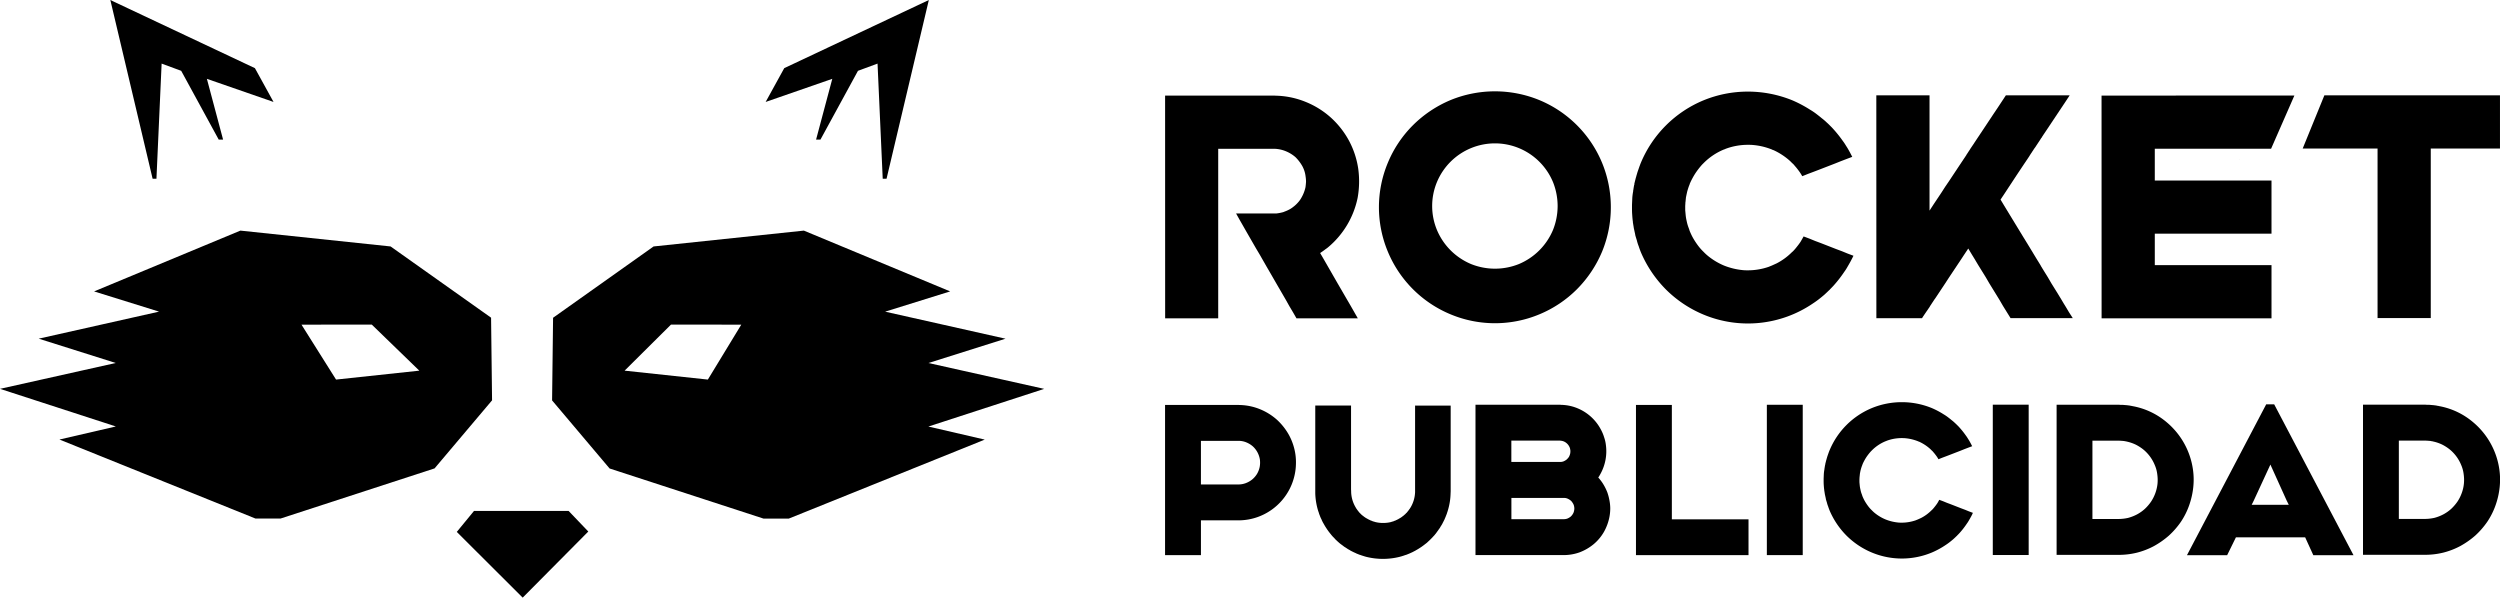 <?xml version="1.0" encoding="UTF-8"?> <svg xmlns="http://www.w3.org/2000/svg" width="304.321" height="72.749" viewBox="0 0 304.321 72.749"><g transform="translate(-222.839 -203.428)"><path d="M380.591,259.917a6.731,6.731,0,0,1-.131,1.194,7.014,7.014,0,0,1-4.522,5.252,6.941,6.941,0,0,1-2.363.406h-4.547v4.237h-4.368l0-18.284,8.951,0,.3.012a6.931,6.931,0,0,1,2.352.525,7.188,7.188,0,0,1,2.029,1.276,7.392,7.392,0,0,1,1.48,1.9,7.012,7.012,0,0,1,.752,2.28A6.706,6.706,0,0,1,380.591,259.917Zm-4.678-1.419a2.773,2.773,0,0,0-.562-.728,2.81,2.81,0,0,0-.763-.477,2.462,2.462,0,0,0-.884-.2h-4.678V262.4h4.547a2.528,2.528,0,0,0,.895-.155,2.855,2.855,0,0,0,.788-.442,2.74,2.74,0,0,0,.6-.692,2.7,2.7,0,0,0,.323-.848,2.917,2.917,0,0,0,.023-.907A2.814,2.814,0,0,0,375.913,258.5Z"></path><path d="M399.428,252.8l0,10.431-.012.262a7.7,7.7,0,0,1-.334,2.077c-.024.084-.048.155-.072.227,0,.012,0,.012-.011.024a.8.8,0,0,0-.024.083.906.906,0,0,1-.06.167l-.048.12a3.307,3.307,0,0,1-.155.37.072.072,0,0,1-.012.048l-.214.429c-.012.012-.012.024-.024.036a.588.588,0,0,0-.036.084l-.06.107-.143.227-.131.227-.084.107-.071.107-.31.43-.084.1-.083.107-.358.382-.191.191-.382.358-.108.084-.31.238-.215.156-.214.143-.227.143-.227.131-.119.072-.119.06-.227.119-.239.108-.131.059-.358.144-.239.071c0,.012,0,.012-.012.012l-.382.12c-.047.012-.1.024-.131.036a8.424,8.424,0,0,1-4.177,0c-.036-.012-.084-.023-.119-.035l-.382-.12a2.237,2.237,0,0,0-.251-.083l-.251-.1-.119-.047-.119-.06-.239-.107-.358-.179-.108-.072-.238-.131-.323-.215-.119-.071-.2-.155-.215-.156-.107-.083-.1-.084-.2-.179-.19-.179-.1-.1-.084-.1-.191-.191-.167-.191-.083-.108-.084-.1-.167-.215-.155-.215-.143-.215-.144-.226-.131-.227-.06-.107-.071-.12-.12-.238a1.27,1.27,0,0,0-.083-.191l-.024-.048a3.227,3.227,0,0,1-.155-.37l-.048-.119a1.2,1.2,0,0,1-.06-.191c-.012-.024-.012-.048-.024-.06a.044.044,0,0,0-.012-.036l-.071-.215a8.2,8.2,0,0,1-.335-2.076l0-10.693H387.3l0,10.228.012.19v.12a3.9,3.9,0,0,0,.561,1.885l.06.108.072.095.071.108.084.1.072.1.083.1.263.263.1.083.1.072.1.083.108.072.1.071.215.12.06.035.167.084.107.048.06.035.06.012.107.048.119.048.144.036c.035.011.059.023.1.035a3.787,3.787,0,0,0,.979.119,3.922,3.922,0,0,0,.99-.119.586.586,0,0,1,.084-.036c.059-.012.107-.024.155-.036l.107-.047.12-.048.059-.012.048-.036.119-.048.108-.059.059-.024.048-.036.215-.12.048-.035.059-.036.1-.072.1-.083.06-.036.036-.036.191-.167.047-.048.036-.048.1-.083.071-.1.048-.047.107-.144.072-.107.048-.048.023-.048.072-.107a3.907,3.907,0,0,0,.561-1.886l0-10.538Z"></path><path d="M418.762,266.306a6.063,6.063,0,0,1-.668,1.85,5.533,5.533,0,0,1-1.265,1.516,6.079,6.079,0,0,1-1.707.991,5.737,5.737,0,0,1-1.945.334l-10.729,0,0-18.3,10.3,0,.119.012a1.738,1.738,0,0,1,.239.011,5.458,5.458,0,0,1,1.874.454,5.643,5.643,0,0,1,2.757,2.589,4.85,4.85,0,0,1,.37.895,4.279,4.279,0,0,1,.215.943,5.69,5.69,0,0,1-.655,3.5l-.12.214a2.363,2.363,0,0,1-.155.239c.119.131.227.263.334.406a4.959,4.959,0,0,1,.347.525,6.129,6.129,0,0,1,.429.895,6.419,6.419,0,0,1,.251.955,5.4,5.4,0,0,1,.1.978A5.712,5.712,0,0,1,418.762,266.306Zm-5.623-6.706a1.727,1.727,0,0,0,.382-.215c.071-.06.131-.131.191-.191l.107-.143a1.684,1.684,0,0,0,.155-.406,1.317,1.317,0,0,0,.024-.227.7.7,0,0,0-.012-.227,1.075,1.075,0,0,0-.131-.417,1.333,1.333,0,0,0-.633-.6,1.242,1.242,0,0,0-.418-.1.127.127,0,0,0-.059-.012h-5.932v2.6l5.9,0A1.24,1.24,0,0,0,413.139,259.6Zm1.159,5.084a1.437,1.437,0,0,0-.227-.3.262.262,0,0,1-.06-.047,1.586,1.586,0,0,0-.394-.227,1.429,1.429,0,0,0-.214-.06h-.06l-.024-.012-6.5,0v2.59l6.361,0a1.339,1.339,0,0,0,.442-.071,1.658,1.658,0,0,0,.394-.227,1.329,1.329,0,0,0,.286-.346,1.1,1.1,0,0,0,.155-.43,1.086,1.086,0,0,0,0-.454A1.048,1.048,0,0,0,414.3,264.684Z"></path><path d="M435.683,266.648V271l-13.7,0,0-18.283h4.368l0,13.927Z"></path><path d="M442.283,252.7l0,18.3h-4.368l0-18.3Z"></path><path d="M462.777,266.308c-.083.155-.167.3-.25.442a3.867,3.867,0,0,1-.275.43,9.741,9.741,0,0,1-.859,1.11c-.107.119-.214.226-.322.334a.148.148,0,0,1-.059.06c-.132.131-.275.262-.406.382-.155.131-.3.25-.454.37s-.322.238-.489.346a9.805,9.805,0,0,1-1.67.907,9.494,9.494,0,0,1-7.292,0,9.615,9.615,0,0,1-3.092-2.064,9.76,9.76,0,0,1-2.065-3.079c-.06-.155-.12-.31-.167-.465a3.324,3.324,0,0,1-.156-.49c-.047-.155-.1-.3-.131-.453V264.1c-.036-.155-.072-.322-.108-.489a.152.152,0,0,1-.012-.072c-.023-.143-.047-.286-.071-.441a.409.409,0,0,0-.012-.12v-.012c-.024-.179-.036-.37-.048-.549s-.012-.346-.012-.525v-.215l.024-.549a4.2,4.2,0,0,1,.071-.56.333.333,0,0,1,.012-.108c.024-.155.048-.322.083-.477l.036-.012-.036-.012c.036-.167.084-.334.12-.49l.024-.071c.035-.143.083-.287.119-.418l.167-.477c.036-.084.059-.167.1-.251A9.523,9.523,0,0,1,450.7,253.1a9.635,9.635,0,0,1,7.292,0,9.78,9.78,0,0,1,1.444.763,5.383,5.383,0,0,1,.5.334c.156.12.311.239.466.37a4.455,4.455,0,0,1,.43.37c.083.072.155.143.238.227l.156.155a10.03,10.03,0,0,1,.895,1.1,4.436,4.436,0,0,1,.286.429,5.1,5.1,0,0,1,.263.442c.084.143.155.3.239.453l-.477.179-.466.179-.477.192-1.265.489-.466.179-.477.179-.477.191a3.76,3.76,0,0,0-.275-.429c-.107-.143-.215-.287-.334-.418a1.308,1.308,0,0,0-.215-.227l-.167-.167a5.334,5.334,0,0,0-1.385-.906H456.4l-.1-.048a6.048,6.048,0,0,0-.609-.2,5.524,5.524,0,0,0-.966-.167c-.132-.012-.263-.012-.394-.012a5.193,5.193,0,0,0-1.85.335l-.012.012-.107.036a5.075,5.075,0,0,0-1.671,1.122l-.107.107a6.15,6.15,0,0,0-.6.776,6.519,6.519,0,0,0-.37.681c-.012.035-.036.071-.048.107a.855.855,0,0,1-.059.167c-.06.155-.108.31-.155.478s-.072.322-.108.5l-.035.358a.626.626,0,0,0-.012.155,2.679,2.679,0,0,0-.012.31v.227c.012.131.024.251.036.382a3.641,3.641,0,0,0,.084.5,3.179,3.179,0,0,0,.131.49l.072.19a1.015,1.015,0,0,0,.059.179c.072.168.144.323.227.478a5.927,5.927,0,0,0,.478.728,3.843,3.843,0,0,0,.417.465,4.024,4.024,0,0,0,.466.418,5.323,5.323,0,0,0,1.206.7,5.61,5.61,0,0,0,1.587.381c.131.012.251.012.382.012a4.978,4.978,0,0,0,.859-.072,5.128,5.128,0,0,0,.847-.215c.084-.036.179-.071.263-.107l.394-.179a5,5,0,0,0,1.277-.943h.012a3.857,3.857,0,0,0,.357-.406c.108-.132.215-.275.311-.418s.167-.287.25-.442l.478.179.465.191.478.179,1.253.489.477.179.466.191.477.179C462.933,266.01,462.861,266.153,462.777,266.308Z"></path><path d="M469.786,252.689l0,18.3h-4.368l0-18.3Z"></path><path d="M480.728,270.971h-7.542l0-18.272h7.626l.143.012h.275l.274.024.143.011.132.012.286.036.179.036a.264.264,0,0,0,.1.012.735.735,0,0,0,.083.024c.06.012.131.023.191.035a8.857,8.857,0,0,1,3.975,1.933,9.178,9.178,0,0,1,3.188,5.728,8.685,8.685,0,0,1,.036,2.22,9.631,9.631,0,0,1-.5,2.172,8.93,8.93,0,0,1-1,1.993,9.762,9.762,0,0,1-1.468,1.683,10.256,10.256,0,0,1-1.825,1.278,9.14,9.14,0,0,1-2.077.8A9.233,9.233,0,0,1,480.728,270.971Zm0-4.368a5.355,5.355,0,0,0,1.158-.132,5.107,5.107,0,0,0,1.074-.418,4.788,4.788,0,0,0,.955-.668,5.387,5.387,0,0,0,.763-.884,4.876,4.876,0,0,0,.788-2.16,4.811,4.811,0,0,0-.025-1.17,3.977,3.977,0,0,0-.3-1.121,4.811,4.811,0,0,0-1.361-1.874,5.331,5.331,0,0,0-.979-.632,4.981,4.981,0,0,0-1.1-.37.758.758,0,0,0-.084-.024h-.059a.072.072,0,0,0-.048-.012l-.1-.023-.144-.012-.071-.012h-.072l-.143-.012H480.9a.088.088,0,0,1-.059-.012h-3.294l0,9.535Z"></path><path d="M518.026,270.963l-7.543,0,0-18.272,7.626,0,.143.012h.275l.274.024.144.012.131.012.286.035.179.036a.264.264,0,0,0,.1.012.813.813,0,0,0,.083.024l.191.036a8.841,8.841,0,0,1,3.975,1.932,9.164,9.164,0,0,1,3.188,5.728,8.685,8.685,0,0,1,.036,2.22,9.523,9.523,0,0,1-.5,2.172,8.867,8.867,0,0,1-1,1.993,9.758,9.758,0,0,1-1.467,1.683,10.212,10.212,0,0,1-1.826,1.278,9.121,9.121,0,0,1-2.077.8A9.225,9.225,0,0,1,518.026,270.963Zm0-4.368a5.353,5.353,0,0,0,1.157-.132,5.107,5.107,0,0,0,1.074-.418,4.757,4.757,0,0,0,.955-.668,5.475,5.475,0,0,0,.764-.883,4.755,4.755,0,0,0,.524-1.039,4.622,4.622,0,0,0,.263-1.122,4.854,4.854,0,0,0-.024-1.169,4.01,4.01,0,0,0-.3-1.122,4.8,4.8,0,0,0-1.361-1.874,5.3,5.3,0,0,0-.979-.632,4.98,4.98,0,0,0-1.1-.37.741.741,0,0,0-.083-.024h-.06a.072.072,0,0,0-.048-.012l-.095-.024-.143-.012-.072-.012h-.072l-.143-.012H518.2a.09.09,0,0,1-.06-.012h-3.294l0,9.536Z"></path><path d="M498.7,252.646h.972l9.658,18.368h-4.893l-.993-2.176-8.43,0-1.069,2.176h-4.893Zm-1.771,12.234h4.522l-.251-.5-1.989-4.4-2.032,4.4Z"></path><path d="M380.655,242.175l-.425-.743-.443-.743-.425-.761-1.15-1.982-.744-1.291-.443-.761-.424-.743-.425-.743-.443-.744-1.151-2-.424-.743-.425-.743-.425-.761h4.866a5.558,5.558,0,0,0,.779-.142,1.066,1.066,0,0,0,.248-.088,3.738,3.738,0,0,0,.46-.195,3.012,3.012,0,0,0,.637-.407c.017-.018.053-.036.07-.053a3.881,3.881,0,0,0,.478-.461,3.035,3.035,0,0,0,.407-.566,4.526,4.526,0,0,0,.495-1.257c.036-.212.053-.442.071-.672a4.177,4.177,0,0,0-.053-.672,3.453,3.453,0,0,0-.408-1.274,5.011,5.011,0,0,0-.832-1.08,4.255,4.255,0,0,0-1.15-.707,4.029,4.029,0,0,0-1.31-.3h-.194l-6.742,0,0,20.633-6.459,0-.006-27.111,13.2,0h.054l.442.018a10.2,10.2,0,0,1,3.486.778,10.408,10.408,0,0,1,3.009,1.893,10.582,10.582,0,0,1,2.2,2.813,10.445,10.445,0,0,1,1.116,3.38,11.278,11.278,0,0,1-.07,3.557,10.623,10.623,0,0,1-3.609,6.035c-.106.088-.23.177-.336.248-.2.159-.407.3-.62.442l.372.637,1.77,3.079,1.151,1.982.443.76.424.744.425.743Z"></path><path d="M418.923,228.647a14.175,14.175,0,0,1-1.06,5.4,14.358,14.358,0,0,1-3.061,4.584,14.083,14.083,0,0,1-4.582,3.062,14.033,14.033,0,0,1-10.8,0,14.115,14.115,0,0,1-7.646-7.644,14.031,14.031,0,0,1,0-10.794,14.063,14.063,0,0,1,3.061-4.584,14.361,14.361,0,0,1,4.582-3.063,14.247,14.247,0,0,1,10.795,0,14.115,14.115,0,0,1,7.647,7.643A14.169,14.169,0,0,1,418.923,228.647Zm-6.476-.14a7.878,7.878,0,0,0-.567-2.92,7.65,7.65,0,0,0-14.122,0,7.6,7.6,0,0,0,0,5.84,7.736,7.736,0,0,0,4.142,4.14,7.809,7.809,0,0,0,5.84,0,7.736,7.736,0,0,0,4.14-4.142A7.878,7.878,0,0,0,412.447,228.507Z"></path><path d="M448.119,235.224c-.124.23-.248.443-.372.655a5.6,5.6,0,0,1-.406.637,14.632,14.632,0,0,1-1.274,1.646c-.159.177-.319.336-.478.5a.213.213,0,0,1-.088.088c-.2.195-.407.39-.6.567-.23.194-.442.371-.672.548s-.478.354-.726.514a14.045,14.045,0,0,1-13.289,1.347,14.252,14.252,0,0,1-4.584-3.06,14.488,14.488,0,0,1-3.063-4.565c-.088-.23-.177-.46-.248-.69a4.992,4.992,0,0,1-.23-.726c-.071-.23-.142-.442-.2-.672v-.053c-.053-.23-.106-.478-.159-.726a.218.218,0,0,1-.018-.106c-.035-.212-.071-.425-.106-.655a.6.6,0,0,0-.018-.177v-.017c-.035-.266-.053-.549-.071-.814s-.018-.513-.018-.779v-.318l.035-.814a6.322,6.322,0,0,1,.106-.832.48.48,0,0,1,.018-.159c.035-.231.071-.478.124-.708l.053-.018-.053-.018c.053-.247.124-.495.177-.725l.035-.106c.053-.213.124-.425.177-.62l.247-.708c.054-.124.089-.248.142-.371a14.115,14.115,0,0,1,7.643-7.647,14.189,14.189,0,0,1,5.4-1.063,14.334,14.334,0,0,1,5.416,1.061,14.573,14.573,0,0,1,2.141,1.132,7.61,7.61,0,0,1,.743.495c.23.177.461.354.691.549a6.592,6.592,0,0,1,.637.548c.124.106.23.212.354.336l.23.23a14.741,14.741,0,0,1,1.327,1.628,6.53,6.53,0,0,1,.425.637c.142.212.266.425.39.655.124.212.23.442.354.672l-.708.266-.69.265-.708.284-1.875.726-.691.265-.707.266-.708.283a5.743,5.743,0,0,0-.407-.637c-.16-.212-.319-.425-.5-.619a1.865,1.865,0,0,0-.319-.336l-.247-.248a7.934,7.934,0,0,0-2.053-1.345h-.036l-.141-.07a8.849,8.849,0,0,0-.9-.3,8.066,8.066,0,0,0-1.433-.247c-.2-.018-.39-.018-.584-.018a7.68,7.68,0,0,0-2.743.5l-.018.018-.159.053a7.523,7.523,0,0,0-2.477,1.664l-.16.159a9.057,9.057,0,0,0-.884,1.151,9.428,9.428,0,0,0-.548,1.008c-.018.054-.054.107-.071.16a1.4,1.4,0,0,1-.089.248c-.088.23-.159.46-.23.707q-.08.345-.159.744l-.053.531a.966.966,0,0,0-.017.23,3.921,3.921,0,0,0-.018.46v.336c.018.2.036.372.053.566a5.454,5.454,0,0,0,.124.743,5.025,5.025,0,0,0,.2.726l.106.283a1.63,1.63,0,0,0,.089.266c.106.247.212.477.336.707a8.885,8.885,0,0,0,.708,1.08,5.9,5.9,0,0,0,.62.69,5.807,5.807,0,0,0,.69.619,7.937,7.937,0,0,0,1.788,1.044,8.322,8.322,0,0,0,2.354.565c.194.018.371.018.566.018a7.406,7.406,0,0,0,1.274-.107,7.653,7.653,0,0,0,1.256-.318c.124-.053.266-.107.39-.16l.584-.265a7.413,7.413,0,0,0,1.893-1.4h.017a5.517,5.517,0,0,0,.531-.6c.159-.195.319-.407.46-.62.124-.212.248-.425.372-.655l.708.266.69.283.708.265,1.858.725.708.265.69.283.708.266C448.349,234.782,448.243,234.994,448.119,235.224Z"></path><path d="M475.156,242.155l-7.574,0-.921-1.487-.442-.76L465,237.928l-.442-.761-.921-1.486-.442-.743-.337-.549-.425-.708-.46.691-.371.566-1.486,2.23-.495.761-1.15,1.734-.177.248-.5.761-.07.124-.425.62-.336.495-.159.248h-5.557l-.006-27.128,6.477,0,0,14.034.531-.815.92-1.38.442-.69.46-.673,1.221-1.841.92-1.38v-.018l.442-.672.053-.089.407-.6.088-.141.991-1.487,1.327-2,.5-.743.991-1.505h7.768l-.5.761-1.521,2.283-.8,1.2-.5.744-.088.159-.053.053-.124.2-.619.938-.106.142-.5.761-.141.23-.761,1.132-.743,1.115-1.5,2.284-.46.69.425.708,1.54,2.53.744,1.221.761,1.238.921,1.522.46.743.106.195.336.548.461.743.442.761.761,1.221.461.761.283.478.177.283.443.743.124.195Z"></path><path d="M502.132,215.056l-2.837,6.478-14.157,0V225.4l14.207,0v6.476l-14.206,0v3.823l14.207,0v6.477l-20.683,0-.006-27.111Zm-6.7,7.753h-.018v.035Z"></path><path d="M527.157,215.033v6.477l-8.425,0,0,20.633-6.477,0,0-20.634-9.114,0,2.64-6.477Z"></path></g><g transform="translate(-222.839 -203.428)"><path d="M280.541,265.621h11.511l2.4,2.508-7.986,8.048-8.023-8Z"></path><path d="M316.039,215.839l8.113-2.816-1.974,7.4h.532l4.568-8.375,2.382-.879.631,14.016h.466l5.147-21.755-17.6,8.294Z"></path><path d="M256.135,215.839l-8.113-2.816,1.974,7.4h-.532l-4.568-8.375-2.382-.879-.631,14.016h-.466l-5.147-21.755,17.6,8.294Z"></path><path d="M349.948,250.765l-14.088-3.148,9.378-2.96-14.65-3.291L338.5,238.9l-17.807-7.4L302.4,233.428l-12.236,8.681-.12,10.06,7,8.286,18.737,6.1h3.076l23.856-9.615-6.865-1.591Zm-40.943-1.132-10.135-1.085,5.65-5.61,8.553.01Z"></path><path d="M270.385,233.428,252.1,231.5l-17.807,7.4,7.908,2.462-14.651,3.291,9.379,2.96-14.088,3.148,14.1,4.579-6.866,1.591,23.857,9.615H257l18.737-6.1,7-8.286-.12-10.06Zm-6.639,16.205-4.207-6.685,8.553-.01,5.789,5.61Z"></path></g></svg> 